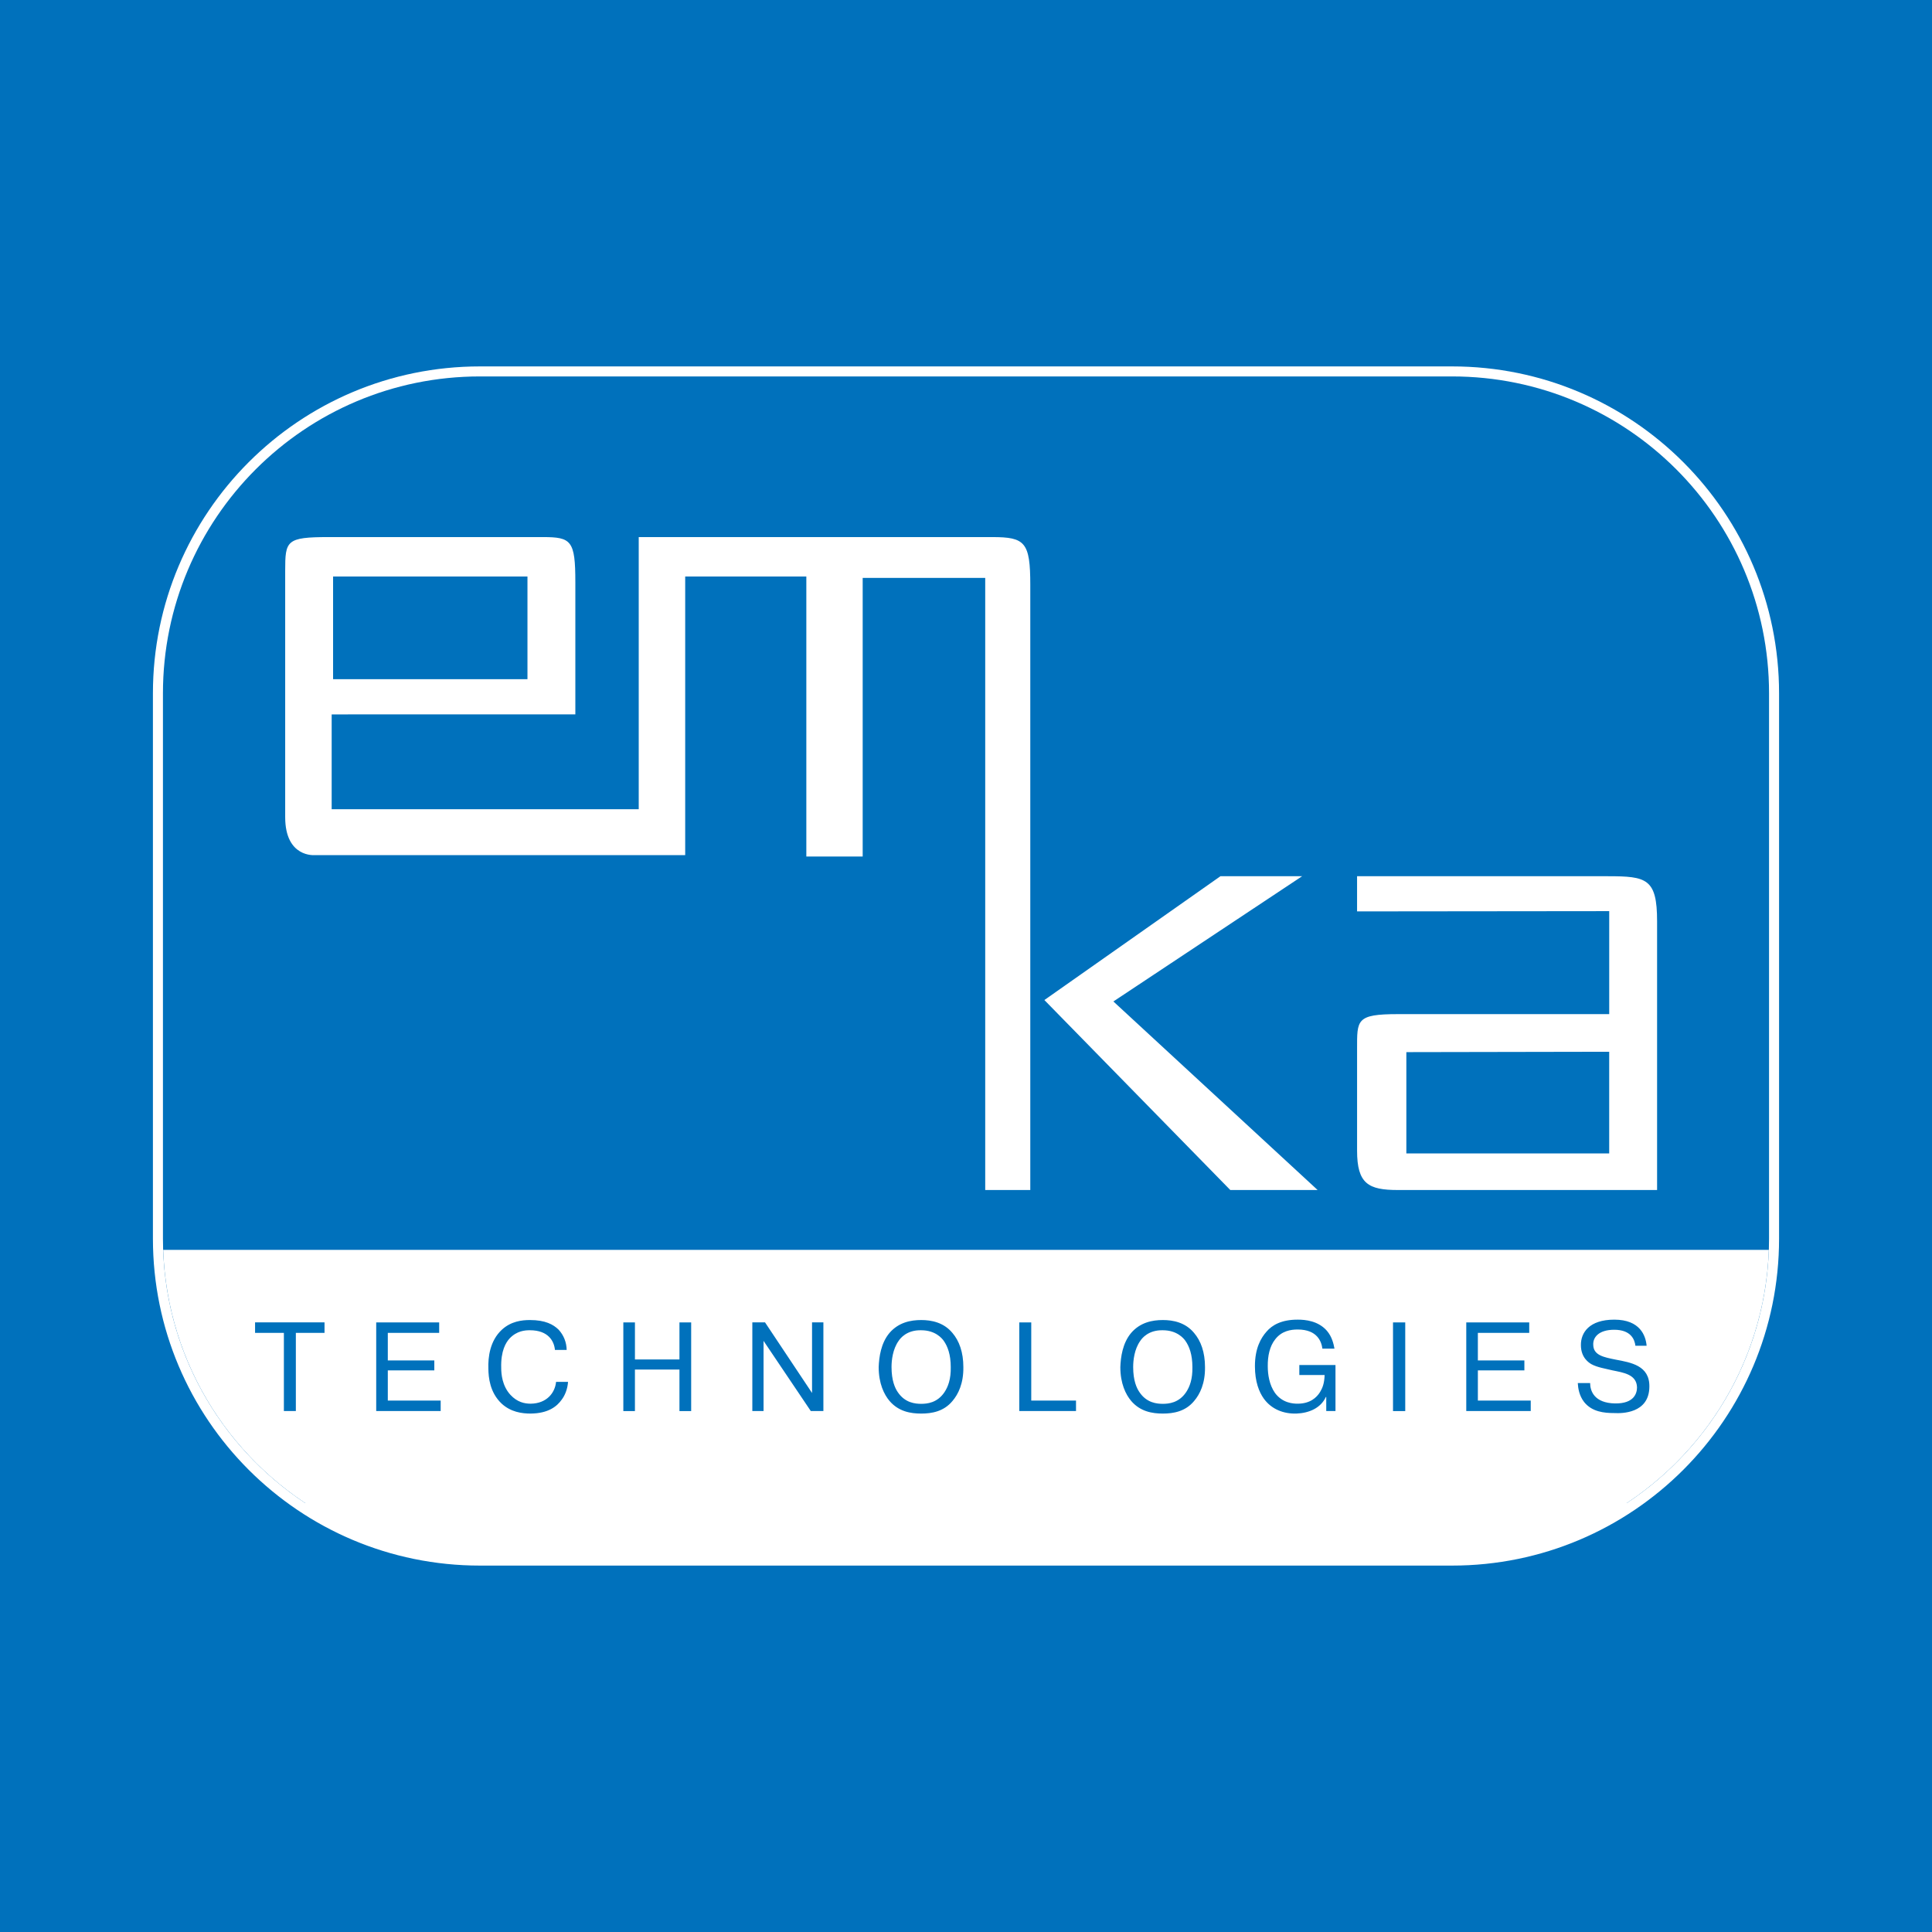 <?xml version="1.0" encoding="utf-8"?>
<!-- Generator: Adobe Illustrator 13.0.0, SVG Export Plug-In . SVG Version: 6.00 Build 14948)  -->
<!DOCTYPE svg PUBLIC "-//W3C//DTD SVG 1.0//EN" "http://www.w3.org/TR/2001/REC-SVG-20010904/DTD/svg10.dtd">
<svg version="1.0" id="Layer_1" xmlns="http://www.w3.org/2000/svg" xmlns:xlink="http://www.w3.org/1999/xlink" x="0px" y="0px"
	 width="192.756px" height="192.756px" viewBox="0 0 192.756 192.756" enable-background="new 0 0 192.756 192.756"
	 xml:space="preserve">
<g>
	<polygon fill-rule="evenodd" clip-rule="evenodd" fill="#0071BC" points="0,0 192.756,0 192.756,192.756 0,192.756 0,0 	"/>
	
		<path fill-rule="evenodd" clip-rule="evenodd" fill="#FFFFFF" stroke="#FFFFFF" stroke-width="2" stroke-miterlimit="2.613" d="
		M96.377,37.557h48.497c17.466,0,31.624,14.159,31.624,31.624v54.393c0,17.466-14.158,31.625-31.624,31.625H47.881
		c-17.466,0-31.624-14.159-31.624-31.625V69.181c0-17.465,14.158-31.624,31.624-31.624H96.377L96.377,37.557z"/>
	<path fill-rule="evenodd" clip-rule="evenodd" fill="#0071BC" d="M30.432,149.948h131.893c8.541-5.661,14.173-15.358,14.173-26.374
		V69.181c0-17.465-14.158-31.624-31.624-31.624H96.377H47.881c-17.466,0-31.624,14.159-31.624,31.624v54.393
		C16.257,134.59,21.892,144.287,30.432,149.948L30.432,149.948z"/>
	<path fill-rule="evenodd" clip-rule="evenodd" fill="#FFFFFF" d="M28.453,67.905c0,0,0-8.936,0-10.949
		c0-3.022,0.1-3.371,4.356-3.371c5.058,0,19.925,0,21.359,0c2.832,0,3.234,0.349,3.234,4.493c0,5.196,0,13.198,0,13.198H33.091
		v9.459h30.635v-27.15c0,0,32.005,0,35.273,0c3.267,0,3.793,0.504,3.793,4.774c0,5.757,0,60.37,0,60.37h-4.497V57.657H86.07v27.797
		h-5.622V57.516H68.362v27.799H31.405c0,0-2.952,0.281-2.952-3.791C28.453,77.452,28.453,67.905,28.453,67.905L28.453,67.905z
		 M33.232,67.765h19.393V57.518H33.232V67.765L33.232,67.765z M121.765,87.421h8.149l-18.831,12.495l20.377,18.812h-8.713
		l-18.549-18.954L121.765,87.421L121.765,87.421z M135.395,90.931v-3.51c0,0,21.15,0,25.015,0c3.863,0,4.918,0.229,4.918,4.492
		c0,5.193,0,26.815,0,26.815s-22.91,0-25.856,0c-2.945,0-4.076-0.617-4.076-3.931c0-5.054,0-7.177,0-10.108s-0.11-3.51,4.076-3.51
		c4.918,0,21.08,0,21.08,0V90.905L135.395,90.931L135.395,90.931z M140.312,104.971v10.108h20.238v-10.145L140.312,104.971
		L140.312,104.971z"/>
	<path fill-rule="evenodd" clip-rule="evenodd" fill="#FFFFFF" d="M16.28,124.699h160.196c-0.405,11.579-7.032,21.572-16.643,26.742
		H32.923C23.314,146.271,16.686,136.278,16.28,124.699L16.28,124.699z"/>
	<path fill-rule="evenodd" clip-rule="evenodd" fill="#0071BC" d="M28.323,132.981v7.8h1.194v-7.8h2.861v-1.046h-6.93v1.046H28.323
		L28.323,132.981z M38.692,135.73v-2.749h5.125v-1.046h-6.282v8.846h6.431v-1.046h-5.274v-3.01h4.64v-0.995H38.692L38.692,135.73z
		 M55.479,137.87c-0.112,1.119-0.945,2.152-2.525,2.177c-0.646,0-1.356-0.162-2.028-0.883c-0.821-0.896-0.92-2.065-0.92-2.688
		c-0.05-1.717,0.473-2.538,0.833-2.936c0.734-0.771,1.542-0.821,2.028-0.821c1.878,0,2.426,1.132,2.5,1.966h1.17
		c-0.013-0.747-0.287-1.469-0.809-2.028c-0.522-0.51-1.318-0.957-2.861-0.957c-0.796,0-1.878,0.124-2.787,0.957
		c-1.207,1.107-1.394,2.763-1.356,3.882c0.012,0.908,0.149,2.376,1.306,3.483c0.92,0.86,2.04,1.01,2.898,1.01
		c1.804-0.013,2.65-0.736,3.11-1.383c0.324-0.423,0.585-1.058,0.635-1.779H55.479L55.479,137.87z M63.348,136.639h4.441v4.143h1.169
		v-8.846h-1.169v3.695h-4.441v-3.695H62.19v8.846h1.157V136.639L63.348,136.639z M76.179,133.777l4.715,7.004h1.256v-8.846h-1.132
		v7.042l-4.69-7.042H75.06v8.846h1.12V133.777L76.179,133.777z M91.909,141.032c1.045,0,2.252-0.199,3.123-1.259
		c0.572-0.672,1.106-1.742,1.082-3.384c0-1.468-0.41-2.612-1.095-3.408c-0.871-1.046-2.09-1.281-3.11-1.281
		c-1.057,0-2.251,0.235-3.16,1.281c-0.871,1.032-1.045,2.438-1.083,3.408c0,1.642,0.535,2.736,1.083,3.384
		C89.658,140.833,90.852,141.032,91.909,141.032L91.909,141.032z M91.909,140.06c-0.584,0-1.617-0.087-2.339-1.169
		c-0.273-0.398-0.622-1.145-0.622-2.501c0-0.659,0.113-1.779,0.709-2.612c0.162-0.249,0.809-1.095,2.251-1.058
		c1.418,0,2.078,0.809,2.252,1.058c0.386,0.547,0.696,1.368,0.696,2.612c0.025,1.194-0.261,1.953-0.622,2.501
		C93.515,139.973,92.481,140.06,91.909,140.06L91.909,140.06z M107.354,139.735h-4.466v-7.8h-1.194v8.846h5.66V139.735
		L107.354,139.735z M116.018,141.032c1.045,0,2.252-0.199,3.123-1.259c0.572-0.672,1.106-1.742,1.082-3.384
		c0-1.468-0.41-2.612-1.095-3.408c-0.871-1.046-2.09-1.281-3.11-1.281c-1.057,0-2.251,0.235-3.159,1.281
		c-0.871,1.032-1.045,2.438-1.083,3.408c0,1.642,0.535,2.736,1.083,3.384C113.767,140.833,114.961,141.032,116.018,141.032
		L116.018,141.032z M116.018,140.06c-0.585,0-1.617-0.087-2.338-1.169c-0.274-0.398-0.623-1.145-0.623-2.501
		c0-0.659,0.112-1.779,0.71-2.612c0.161-0.249,0.809-1.095,2.251-1.058c1.419,0,2.078,0.809,2.252,1.058
		c0.386,0.547,0.696,1.368,0.696,2.612c0.025,1.194-0.261,1.953-0.622,2.501C117.623,139.973,116.59,140.06,116.018,140.06
		L116.018,140.06z M129.634,136.19v0.995h2.524c-0.024,0.846-0.223,1.319-0.46,1.705c-0.323,0.522-0.97,1.156-2.227,1.156
		c-0.473,0-1.518-0.062-2.264-1.069c-0.561-0.797-0.722-1.829-0.722-2.662c-0.013-1.013,0.187-1.997,0.746-2.695
		c0.647-0.838,1.555-0.975,2.239-0.975c1.978,0,2.376,1.235,2.464,1.909h1.206c-0.087-0.487-0.249-1.187-0.747-1.772
		c-0.87-1.008-2.177-1.12-2.897-1.12c-1.655-0.012-2.588,0.561-3.123,1.182c-0.572,0.637-1.169,1.674-1.169,3.459
		c0,1.567,0.423,2.588,0.883,3.234c0.771,1.07,1.978,1.532,3.26,1.495c1.256-0.051,2.413-0.538,2.936-1.657h0.037v1.406h0.921
		v-4.591H129.634L129.634,136.19z M138.981,131.936v8.846h1.22v-8.846H138.981L138.981,131.936z M147.447,135.73v-2.749h5.125
		v-1.046h-6.282v8.846h6.432v-1.046h-5.274v-3.01h4.64v-0.995H147.447L147.447,135.73z M157.417,137.99
		c0.024,0.5,0.138,1.259,0.635,1.895c0.784,0.974,1.978,1.097,3.011,1.097c0.734,0.038,3.458,0.051,3.495-2.604
		c0.05-2.156-1.865-2.442-3.37-2.73c-1.158-0.236-2.203-0.423-2.228-1.458c-0.05-0.761,0.548-1.52,2.09-1.52
		c1.643,0,2.04,0.947,2.115,1.595h1.119c-0.087-0.997-0.646-2.603-3.222-2.603c-2.513,0-3.347,1.307-3.334,2.54
		c0,1.271,0.821,1.771,1.057,1.907c0.572,0.312,1.369,0.436,2.078,0.609c1.07,0.225,2.426,0.389,2.463,1.696
		c0,0.56-0.261,1.632-2.189,1.607c-2.103-0.038-2.488-1.271-2.488-2.032H157.417L157.417,137.99z"/>
</g>
</svg>
